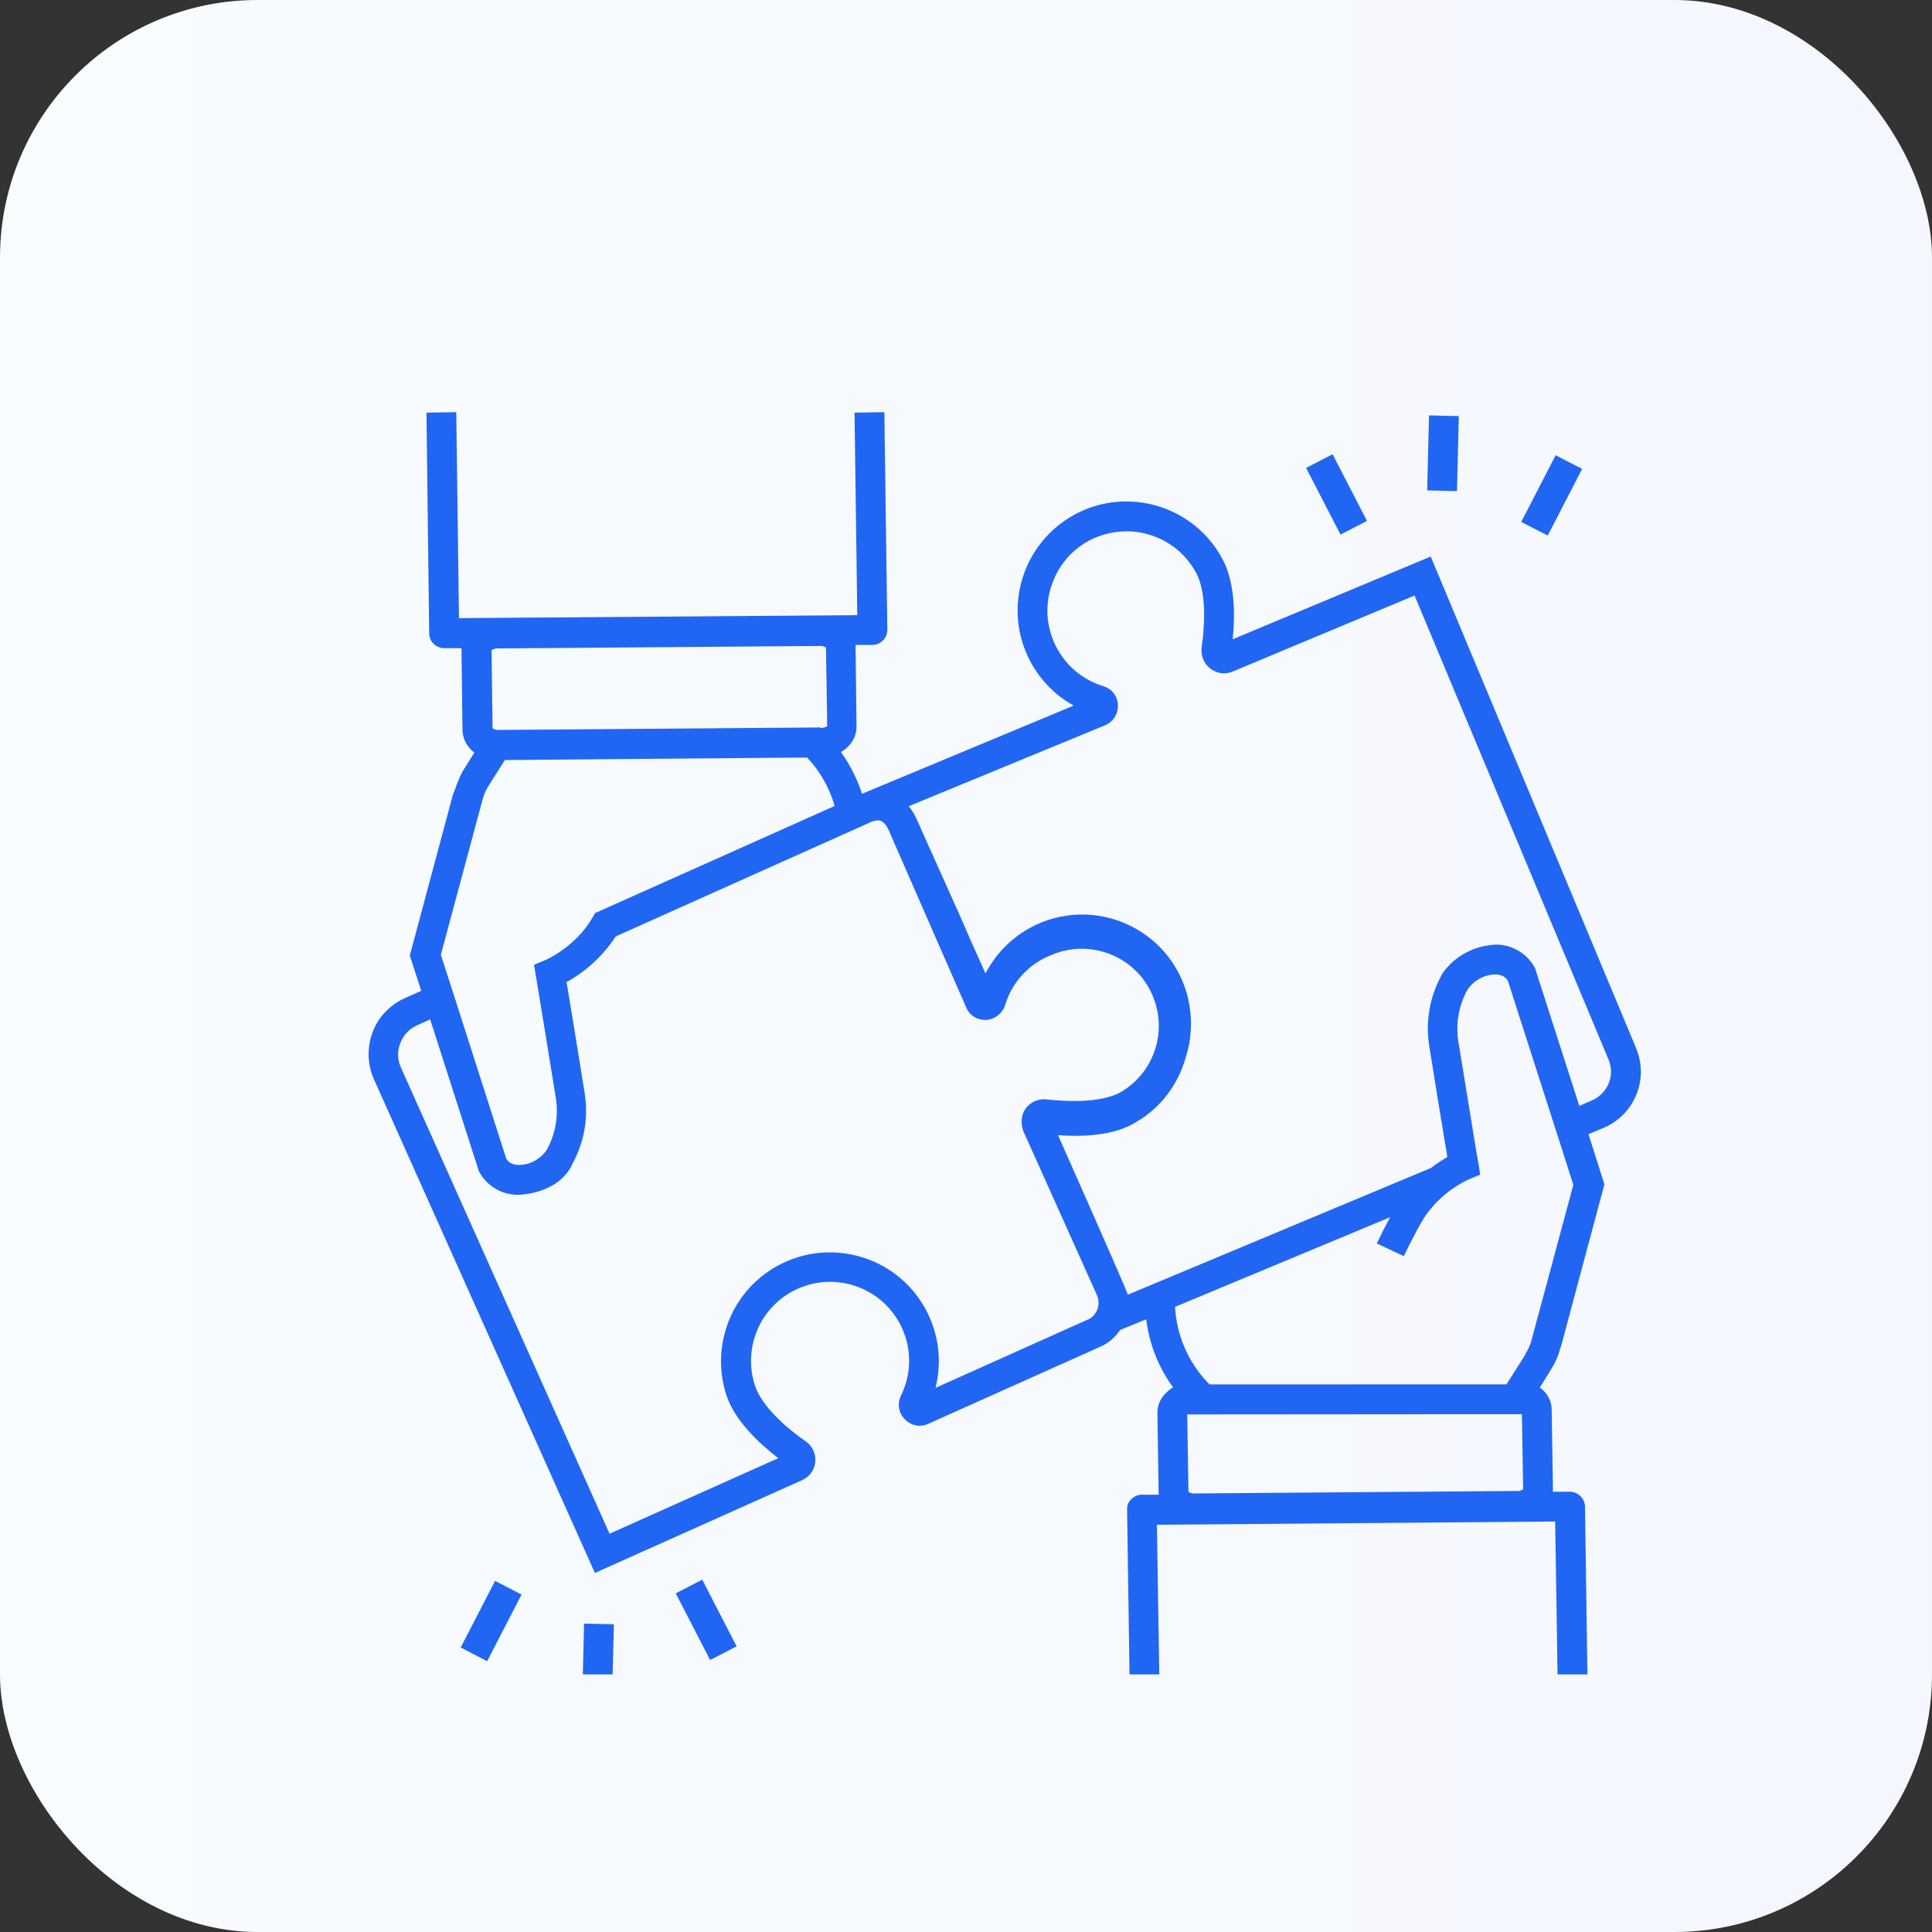 <svg width="75" height="75" viewBox="0 0 75 75" fill="none" xmlns="http://www.w3.org/2000/svg">
<rect x="0" y="0" width="75" height="75" fill="#333333" stroke="none"/>
<rect width="75" height="75" rx="10" fill="url(#paint0_linear_3296_1906)"/>
<g clip-path="url(#clip0_3296_1906)">
<path d="M63.507 40.672L55.54 21.604L47.853 24.816C47.949 23.909 47.949 22.626 47.457 21.7C46.358 19.646 43.792 18.865 41.738 19.964C39.684 21.064 38.902 23.629 40.002 25.684C40.388 26.407 40.966 26.995 41.68 27.391L33.462 30.815C33.279 30.236 32.999 29.686 32.643 29.194C32.749 29.137 32.836 29.069 32.922 28.982C33.125 28.78 33.25 28.51 33.25 28.22L33.212 25.037H33.867C34.022 25.037 34.166 24.97 34.273 24.864C34.388 24.758 34.446 24.603 34.446 24.449L34.331 16L33.173 16.019L33.279 23.88L17.818 23.996L17.712 16L16.555 16.019L16.661 24.594C16.67 24.912 16.921 25.153 17.239 25.163H17.915C17.915 25.192 17.953 28.346 17.953 28.346C17.963 28.693 18.136 29.011 18.416 29.214L17.992 29.889C17.828 30.149 17.606 30.796 17.606 30.796H17.596L15.908 37.094L16.352 38.463L15.725 38.743C15.146 39.004 14.684 39.476 14.462 40.074C14.24 40.672 14.259 41.328 14.52 41.907L23.094 61.062L31.128 57.464C31.418 57.339 31.62 57.069 31.649 56.75C31.678 56.432 31.533 56.123 31.273 55.95C30.241 55.227 29.527 54.445 29.315 53.809C28.775 52.208 29.633 50.462 31.244 49.922C32.845 49.382 34.591 50.24 35.131 51.851C35.391 52.613 35.334 53.452 34.977 54.175C34.822 54.484 34.88 54.85 35.121 55.091C35.353 55.342 35.719 55.419 36.028 55.275L42.702 52.285C43.021 52.15 43.291 51.918 43.484 51.629L44.496 51.214C44.612 52.169 44.969 53.076 45.538 53.857C45.432 53.915 45.345 53.992 45.258 54.079C45.046 54.281 44.93 54.561 44.93 54.85L44.979 58.023H44.323C44.169 58.023 44.024 58.091 43.918 58.197C43.802 58.303 43.744 58.458 43.754 58.612L43.86 65.894H45.017L44.911 59.191L60.372 59.065L60.478 65.904H61.636L61.53 58.486C61.52 58.168 61.269 57.917 60.951 57.908H60.276C60.276 57.889 60.285 57.86 60.285 57.84L60.237 54.735C60.237 54.387 60.063 54.059 59.774 53.867C59.996 53.51 60.17 53.24 60.199 53.182C60.362 52.931 60.488 52.651 60.565 52.352L60.584 52.285H60.594L62.282 45.977L61.665 44.029L62.224 43.797C63.439 43.295 64.018 41.916 63.516 40.701C63.516 40.691 63.507 40.682 63.507 40.672ZM23.104 35.444L23.007 35.608C22.351 36.766 21.165 37.277 21.155 37.277L20.731 37.451C20.731 37.451 21.396 41.473 21.58 42.64C21.686 43.334 21.56 44.048 21.213 44.656C20.962 45.012 20.557 45.224 20.123 45.224C19.824 45.215 19.699 45.061 19.651 44.974L17.77 39.1L17.413 37.991L17.114 37.065L18.744 30.998C18.792 30.825 18.869 30.66 18.966 30.506C18.966 30.506 19.265 30.024 19.602 29.503L31.331 29.407C31.832 29.937 32.199 30.583 32.401 31.287L23.104 35.444ZM31.881 28.259H31.861V28.24L19.352 28.336C19.265 28.346 19.188 28.317 19.12 28.268V28.153L19.082 25.24C19.149 25.201 19.226 25.172 19.303 25.172L31.832 25.076C31.919 25.066 31.996 25.095 32.064 25.143L32.112 28.191C32.045 28.23 31.958 28.259 31.881 28.259ZM42.23 51.224L36.317 53.876C36.886 51.61 35.517 49.314 33.25 48.745C30.984 48.176 28.688 49.545 28.119 51.812C27.916 52.593 27.955 53.423 28.206 54.185C28.534 55.14 29.412 55.988 30.212 56.606L23.663 59.538L15.561 41.434C15.426 41.135 15.416 40.797 15.542 40.489C15.658 40.18 15.889 39.939 16.188 39.804L16.699 39.572L18.59 45.466C18.879 46.015 19.439 46.372 20.065 46.382C20.065 46.382 21.57 46.411 22.187 45.263V45.244C22.67 44.395 22.853 43.411 22.698 42.447C22.554 41.521 22.158 39.1 21.994 38.126C22.766 37.701 23.422 37.084 23.904 36.351L33.694 31.963C33.694 31.963 33.964 31.808 34.176 31.857C34.302 31.905 34.417 32.049 34.475 32.175L37.504 39.1C37.629 39.418 37.947 39.611 38.285 39.592C38.623 39.572 38.912 39.341 39.018 39.023C39.278 38.145 39.915 37.441 40.764 37.094C42.268 36.419 44.043 37.084 44.718 38.589C45.345 39.978 44.834 41.608 43.522 42.389C42.683 42.861 41.217 42.746 40.629 42.678C40.32 42.64 40.011 42.775 39.819 43.026C39.819 43.035 39.539 43.353 39.722 43.903L42.587 50.288C42.693 50.529 42.654 50.819 42.49 51.021C42.432 51.108 42.336 51.185 42.23 51.224ZM59.08 54.898L59.128 57.811C59.06 57.86 58.983 57.889 58.897 57.879L46.367 57.975C46.281 57.985 46.204 57.956 46.136 57.908L46.088 54.908L59.08 54.898ZM59.446 52.053C59.398 52.227 59.321 52.391 59.224 52.545V52.564C59.224 52.564 58.935 53.037 58.597 53.558L58.482 53.741H46.956L46.859 53.645C46.117 52.854 45.673 51.822 45.615 50.732L53.968 47.25C53.785 47.578 53.611 47.925 53.447 48.272L54.498 48.764C54.711 48.311 54.942 47.867 55.183 47.443C55.424 47.019 55.752 46.652 56.128 46.343C56.408 46.112 56.707 45.929 57.035 45.774L57.459 45.601L57.392 45.147C57.382 45.138 57.353 44.925 57.295 44.607C57.122 43.566 56.755 41.309 56.611 40.421C56.505 39.727 56.63 39.013 56.977 38.406C57.228 38.049 57.633 37.827 58.067 37.827C58.366 37.836 58.491 37.991 58.54 38.087L60.237 43.373L60.594 44.482L61.076 45.996L59.446 52.053ZM62.446 42.061C62.321 42.36 62.079 42.601 61.78 42.727L61.308 42.929L59.591 37.586C59.302 37.036 58.742 36.689 58.125 36.669C56.639 36.708 55.993 37.798 55.993 37.798C55.511 38.647 55.328 39.63 55.482 40.595C55.627 41.531 56.022 43.942 56.186 44.916C55.964 45.041 55.752 45.186 55.55 45.34L43.783 50.259C43.754 50.105 41.072 44.067 41.072 44.067C42.027 44.135 43.127 44.086 43.947 43.652L44.313 43.431C44.757 43.132 45.143 42.755 45.442 42.312L45.567 42.119C45.789 41.752 45.953 41.357 46.059 40.942C46.069 40.923 46.069 40.904 46.069 40.884H46.078C46.184 40.508 46.233 40.122 46.233 39.727C46.233 39.303 46.165 38.868 46.04 38.463C45.345 36.235 42.972 35.001 40.745 35.695C40.212 35.863 39.719 36.135 39.292 36.494C38.865 36.853 38.513 37.293 38.256 37.788L37.571 36.255C37.349 35.705 35.874 32.464 35.546 31.712C35.469 31.567 35.382 31.422 35.276 31.297L42.905 28.153C43.223 28.018 43.416 27.7 43.397 27.362C43.387 27.024 43.156 26.735 42.837 26.639C41.217 26.147 40.301 24.439 40.793 22.809C40.841 22.655 40.899 22.51 40.966 22.366C41.342 21.575 42.037 20.977 42.886 20.745C44.275 20.35 45.75 20.967 46.435 22.24C46.888 23.089 46.734 24.546 46.647 25.134C46.609 25.452 46.734 25.761 46.985 25.954C47.236 26.147 47.563 26.195 47.853 26.069L54.913 23.118L62.436 41.116C62.571 41.415 62.571 41.762 62.446 42.061Z" fill="#2166F3"/>
<path d="M26.232 61.853L27.26 61.322L28.596 63.911L27.567 64.442L26.232 61.853ZM17.883 63.957L19.219 61.369L20.247 61.9L18.911 64.488L17.883 63.957ZM22.602 65.939L22.674 63.027L23.831 63.055L23.759 65.967L22.602 65.939ZM50.702 18.164L51.73 17.633L53.066 20.222L52.038 20.753L50.702 18.164ZM59.054 20.261L60.39 17.672L61.418 18.203L60.082 20.791L59.054 20.261ZM55.403 19.037L55.474 16.125L56.631 16.153L56.56 19.065L55.403 19.037Z" fill="#2166F3"/>
</g>
<defs>
<linearGradient id="paint0_linear_3296_1906" x1="74.988" y1="35.079" x2="0.053" y2="35.079" gradientUnits="userSpaceOnUse">
<stop stop-color="#F5F7FE"/>
<stop offset="1" stop-color="#F7FCFF"/>
</linearGradient>
<clipPath id="clip0_3296_1906">
<rect width="50" height="50" fill="white" transform="translate(14 15)"/>
</clipPath>
</defs>
</svg>
